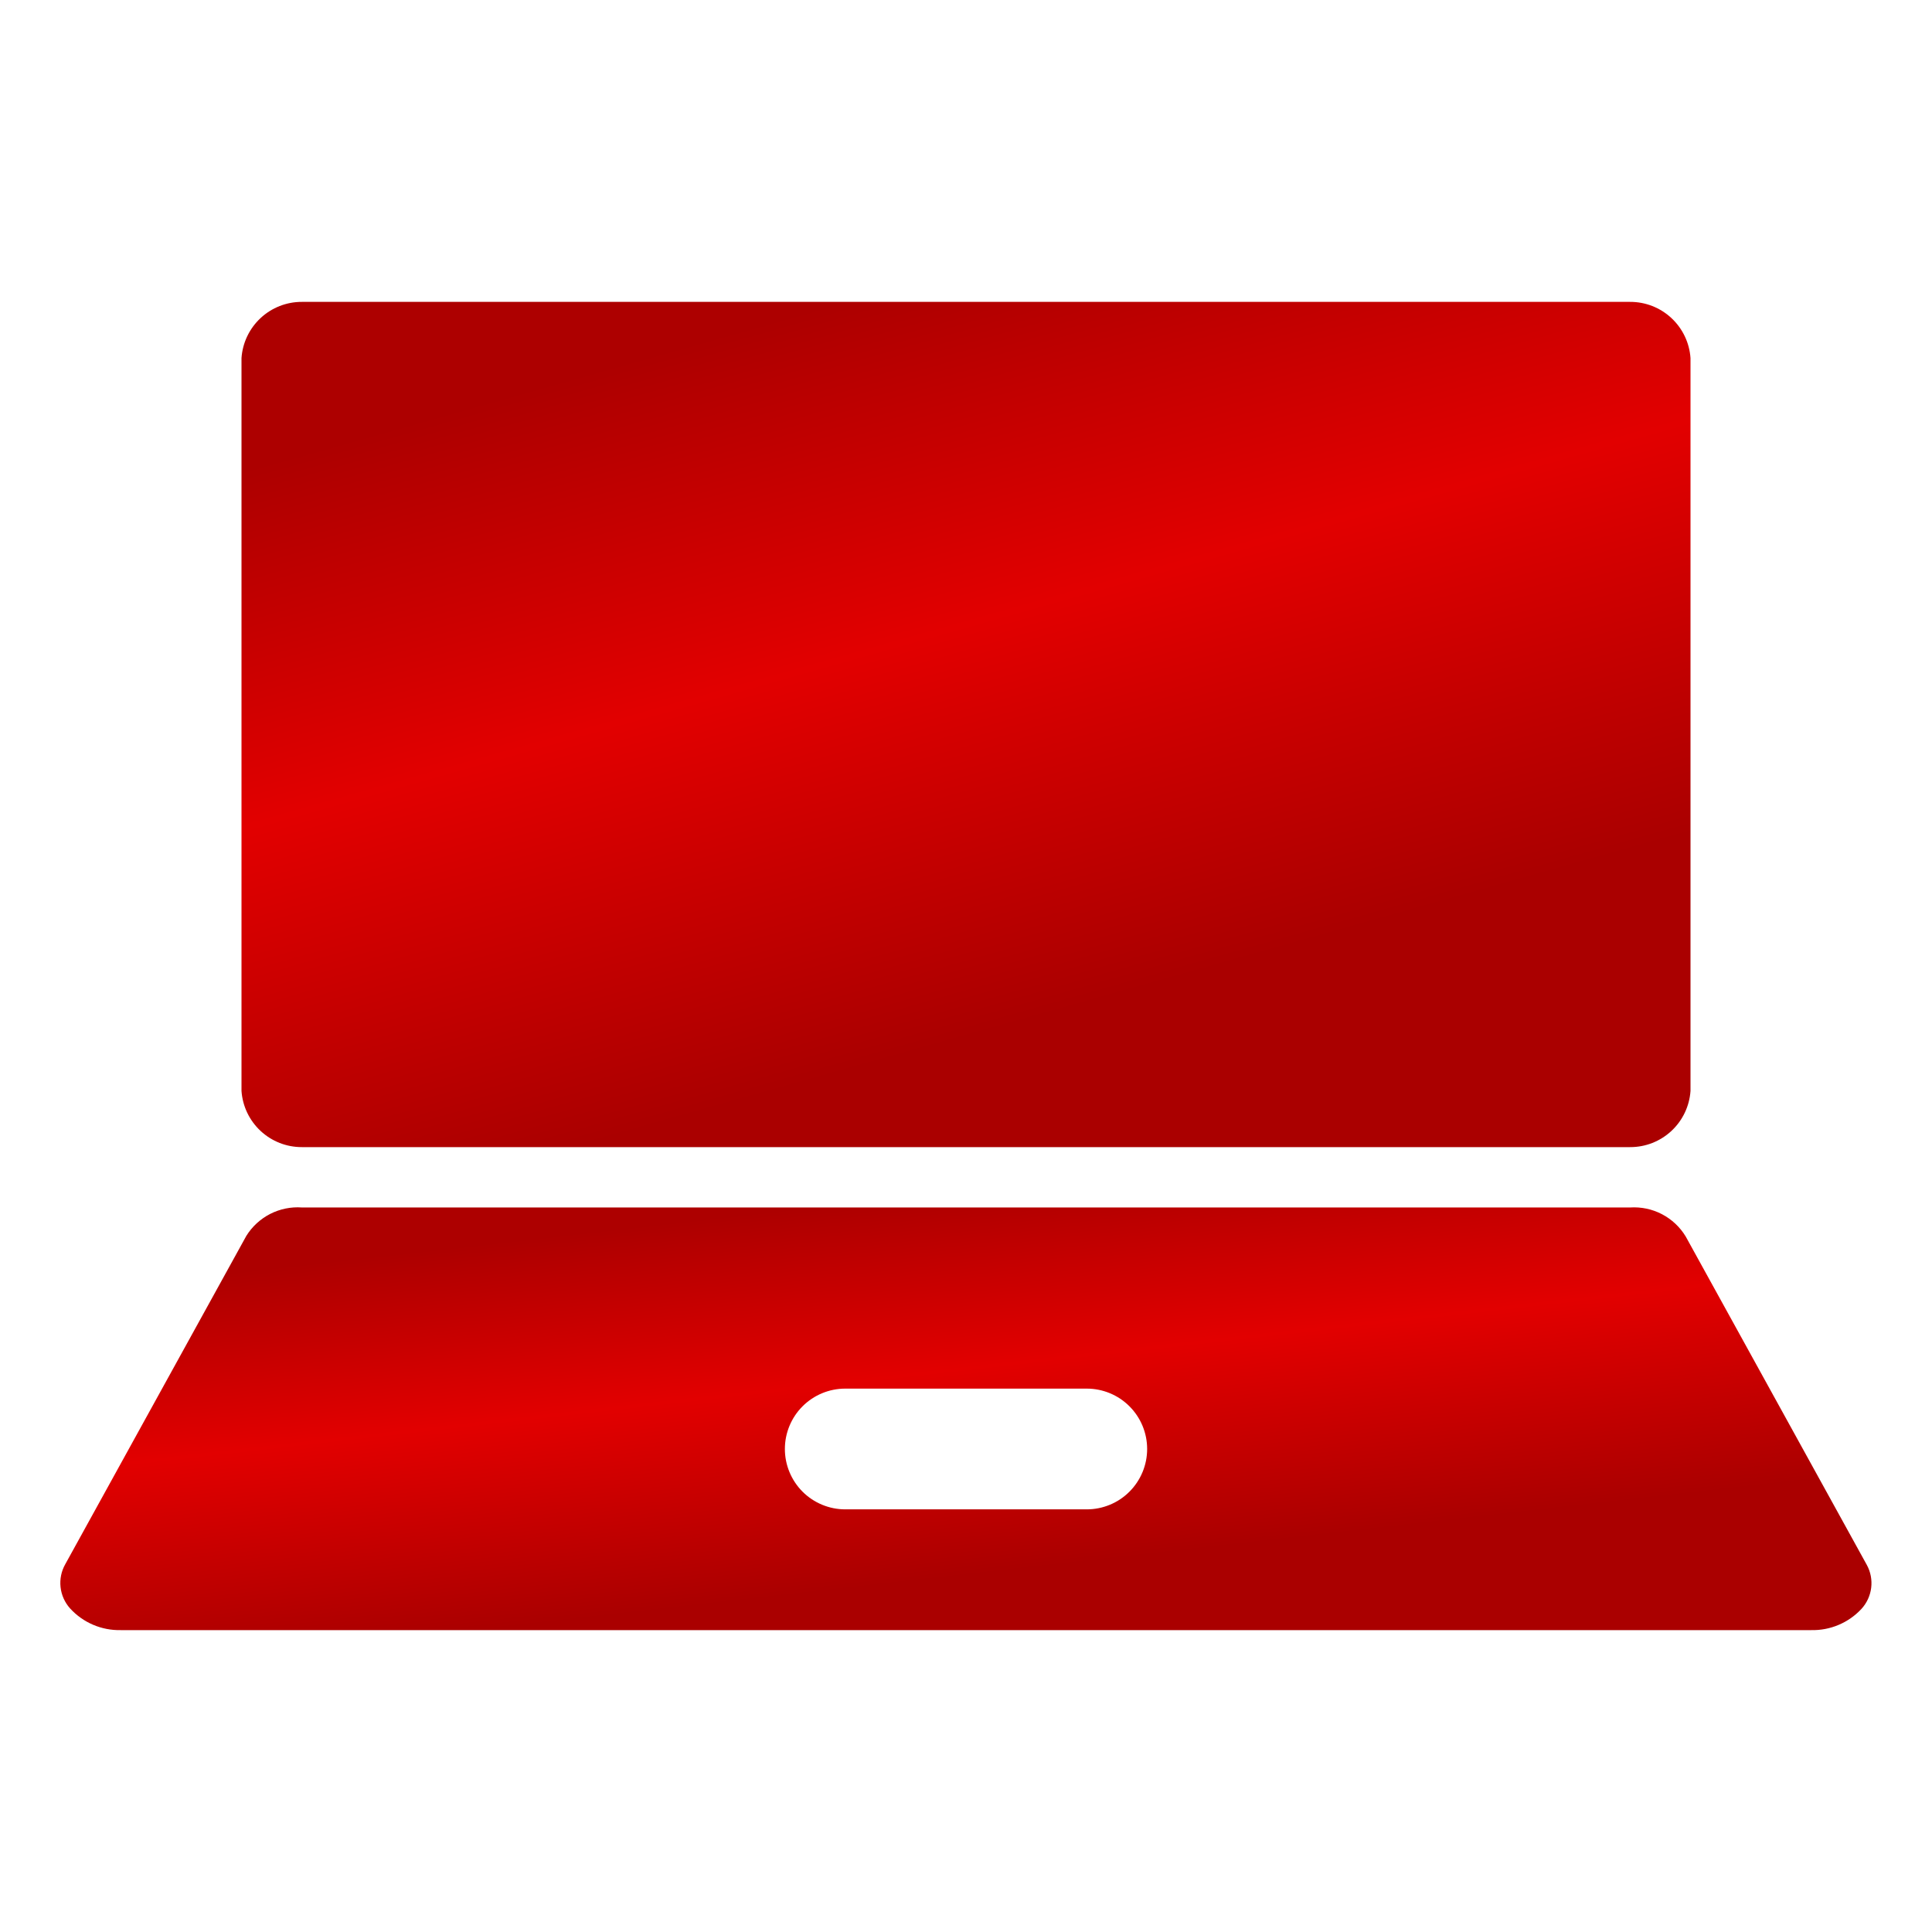 <?xml version="1.0" encoding="UTF-8"?> <svg xmlns="http://www.w3.org/2000/svg" width="67" height="67" viewBox="0 0 67 67" fill="none"> <path d="M56.531 10.469H10.469C9.938 10.467 9.426 10.668 9.038 11.029C8.649 11.391 8.412 11.886 8.375 12.416V37.834C8.412 38.364 8.649 38.859 9.038 39.221C9.426 39.582 9.938 39.783 10.469 39.781H56.531C57.062 39.783 57.574 39.582 57.962 39.221C58.351 38.859 58.588 38.364 58.625 37.834V12.416C58.588 11.886 58.351 11.391 57.962 11.029C57.574 10.668 57.062 10.467 56.531 10.469Z" fill="url(#paint0_linear_34_1569)"></path> <path d="M64.739 54.269L58.458 42.879C58.26 42.552 57.975 42.285 57.635 42.107C57.296 41.93 56.914 41.85 56.532 41.874H10.469C10.089 41.847 9.709 41.925 9.369 42.098C9.03 42.272 8.744 42.535 8.543 42.858L2.262 54.248C2.126 54.489 2.07 54.765 2.1 55.04C2.13 55.314 2.245 55.572 2.429 55.777C2.651 56.021 2.923 56.215 3.227 56.345C3.53 56.475 3.858 56.538 4.188 56.531H62.813C63.138 56.538 63.461 56.477 63.76 56.35C64.06 56.224 64.329 56.036 64.551 55.798C64.738 55.595 64.857 55.338 64.891 55.064C64.925 54.79 64.872 54.512 64.739 54.269ZM37.688 52.343H29.313C28.758 52.343 28.225 52.123 27.832 51.73C27.44 51.337 27.219 50.805 27.219 50.249C27.219 49.694 27.44 49.161 27.832 48.769C28.225 48.376 28.758 48.156 29.313 48.156H37.688C38.243 48.156 38.776 48.376 39.168 48.769C39.561 49.161 39.782 49.694 39.782 50.249C39.782 50.805 39.561 51.337 39.168 51.73C38.776 52.123 38.243 52.343 37.688 52.343Z" fill="url(#paint1_linear_34_1569)"></path> <defs> <linearGradient id="paint0_linear_34_1569" x1="29.092" y1="10.469" x2="36.09" y2="35.275" gradientUnits="userSpaceOnUse"> <stop stop-color="#AD0000"></stop> <stop offset="0.464" stop-color="#E20000"></stop> <stop offset="1" stop-color="#AA0000"></stop> </linearGradient> <linearGradient id="paint1_linear_34_1569" x1="27.987" y1="41.869" x2="29.48" y2="55.096" gradientUnits="userSpaceOnUse"> <stop stop-color="#AD0000"></stop> <stop offset="0.464" stop-color="#E20000"></stop> <stop offset="1" stop-color="#AA0000"></stop> </linearGradient> </defs> </svg> 